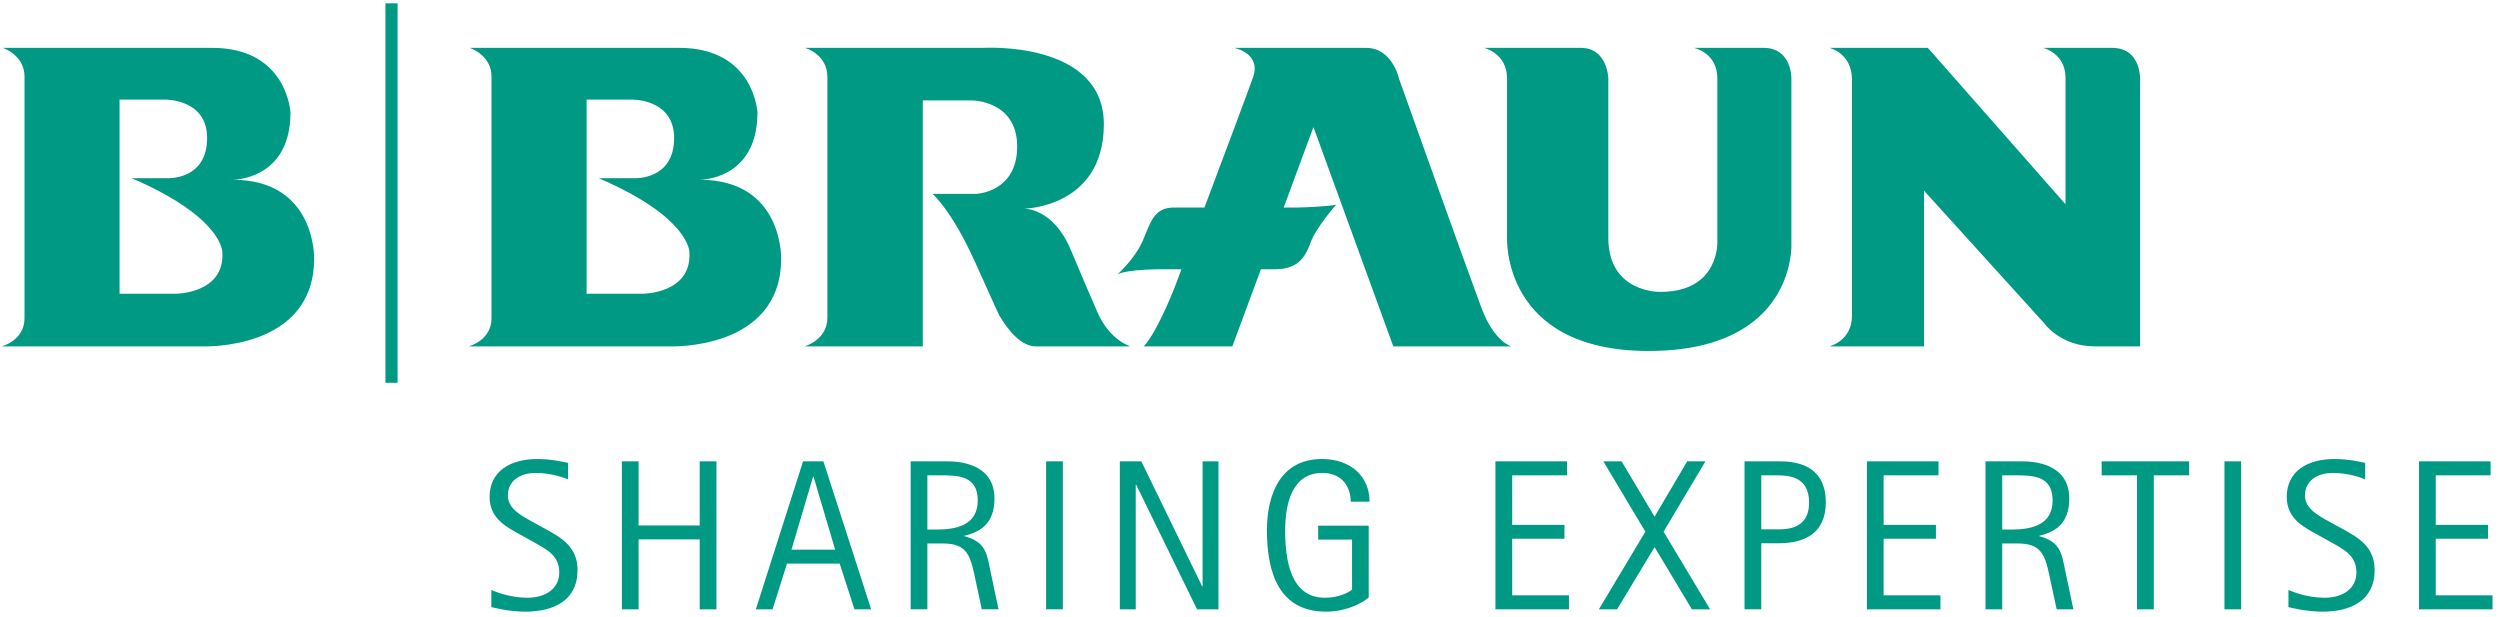 <?xml version="1.0" encoding="UTF-8"?>
<!DOCTYPE svg PUBLIC "-//W3C//DTD SVG 1.1//EN" "http://www.w3.org/Graphics/SVG/1.1/DTD/svg11.dtd">
<!-- Creator: CorelDRAW 2021 (64-Bit) -->
<svg xmlns="http://www.w3.org/2000/svg" xml:space="preserve" width="100%" height="100%" version="1.1" style="shape-rendering:geometricPrecision; text-rendering:geometricPrecision; image-rendering:optimizeQuality; fill-rule:evenodd; clip-rule:evenodd"
viewBox="0 0 15000 3700"
 xmlns:xlink="http://www.w3.org/1999/xlink"
 xmlns:xodm="http://www.corel.com/coreldraw/odm/2003">
 <defs>
  <style type="text/css">
   <![CDATA[
    .fil0 {fill:#009A84}
   ]]>
  </style>
 </defs>
 <g id="Layer_x0020_1">
  <path class="fil0" d="M3277.27 3176.15c89.99,50.16 187.94,104.38 187.94,244.44 0,184.96 -146.96,249.41 -312.73,249.41 -95.3,0 -181.47,-22.08 -204.44,-27.2l0 -102.8c19.07,7.94 107.83,46.46 216.01,46.46 109.34,0 191.54,-54.23 191.54,-151.9 0,-100.34 -74.52,-137.77 -147.72,-178.74l-78.69 -43.82c-82.04,-46.09 -191.56,-95.03 -191.56,-230.33 0,-152.77 122.12,-227.49 285.69,-227.49 84.8,0 154.11,16.61 185.11,23.32l0 98.73c-21.81,-9.18 -99,-38.5 -194.3,-38.5 -101.64,0 -166.98,52.99 -166.98,135.11 0,78.77 78.24,119.76 147.73,158.27l82.4 45.04zm-964.65 -879.26l72.86 0 0 -2277.01 -72.86 0 0 2277.01zm8663.54 -2009.69c0,0 135.5,29.67 135.5,190.78l0.01 1417.26c0,149.95 -134.95,182.98 -134.95,182.98l567.31 0 0 -934.28 720.3 794.48c0,0 97.5,139.8 303.63,139.8l272.52 0 0 -1588.43c0,0 15.03,-202.58 -168.48,-202.58l-412.78 -0.01c0,0 133.87,32.41 133.87,179.19l0.01 759.07 -825.93 -938.26 -591.01 0zm-2072 0c0,0 138.11,31.63 138.11,183.24l0 953.98c0,0 -34.79,681.36 849.41,681.36 883.68,0 856.65,-638.69 856.65,-638.69l0.01 -996.73c0,0 2.99,-183.15 -166.41,-183.15l-418.43 -0.01c0,0 140.58,27.91 140.58,183.17l0 977.02c0,0 15.74,303.97 -342.44,303.97 0,0 -311.61,7.95 -311.61,-323.22l0 -957.78c0,0 -4.94,-183.15 -164.96,-183.15l-580.91 -0.01zm-544.38 1791.02l708.8 0c0,0 -101.21,-23.32 -179.28,-229.43 -77.89,-206.48 -494.56,-1374.63 -494.56,-1374.63 0,0 -39.02,-186.96 -198.68,-186.96l-791.6 0c0,0 164.18,31.17 114.19,175.03 -26.73,76.76 -170.71,461.02 -291.96,782.83l-183.16 0c-120.72,0 -140.26,89.82 -186.69,198.63 -46.81,109.06 -152.01,202.5 -152.01,202.5 64.49,-32.86 274.85,-30.64 274.85,-30.64l109.08 0.25 -35.24 93.71c0,0 -104.67,275.27 -190.79,368.71l531.32 0 171.24 -462.68c46.11,-0.62 82.41,0.97 105.09,-0.62 124.61,-7.6 163.55,-77.62 194.67,-163.38 31.08,-85.57 151.87,-223.62 151.87,-223.62 -57.57,13.26 -230.9,17.14 -230.9,17.14l-83.85 0 178.58 -482.73 479.03 1315.89zm-3530.39 -1791.02c0,0 134.87,36.49 134.87,173.9l0 1445.44c0,133.7 -136.7,171.68 -136.7,171.68l709.15 0 0 -1475.64 295.84 0c0,0 270.51,0 270.51,276.51 0,276.43 -247.15,284.28 -247.15,284.28l-260.81 0c0,0 113.2,93.52 257,412.96 143.86,318.91 143.86,318.91 147.92,323.04 3.88,4 97.29,178.85 214.06,178.85l568.58 0c0,0 -124.43,-34.61 -198.44,-205.95 -74.09,-171.68 -61.56,-140.69 -159.85,-374.01 -106.18,-252.57 -280.24,-246.13 -280.24,-246.13 0,0 475.93,-5.66 479.03,-503.03 2.83,-507.56 -724.46,-461.89 -724.46,-461.89l-1069.31 -0.01zm-3556.5 -0.17c451.02,0 469.94,387.88 469.94,387.88 0,406.95 -346.92,403.69 -346.92,403.69 501.37,0 488.82,473 488.82,473 0,552.24 -665.63,526.62 -665.63,526.62l-1209.1 0c0,0 137.05,-34.61 137.05,-168.76l0 -1450.49c0,-129.45 -131.06,-171.94 -131.06,-171.94l1256.9 0zm-555.51 310.51l0 1164.96 336.05 0c0,0 297.09,0.44 280.57,-250.46 0,0 2.39,-208.16 -544.11,-442.99l216.29 0c0,0 236.49,11.92 236.49,-240.92 0,-237.91 -255.39,-230.49 -255.39,-230.49l-269.9 -0.1zm3357.63 -310.51c450.85,0 469.76,387.88 469.76,387.88 0,406.95 -346.74,403.69 -346.74,403.69 501.47,0 488.84,473 488.84,473 0,552.24 -665.37,526.62 -665.37,526.62l-1209.37 0c0,0 136.87,-34.61 136.87,-168.76l0 -1450.49c0,-129.45 -130.86,-171.94 -130.86,-171.94l1256.87 0zm-555.4 310.51l0 1164.96 335.94 0c0,0 297.11,0.44 280.78,-250.46 0,0 2.43,-208.16 -544.3,-442.99l216.28 0c0,0 236.4,11.92 236.4,-240.92 0,-237.91 -255.41,-230.49 -255.41,-230.49l-269.69 -0.1zm10994.63 2170.6l0 887.75 440.87 0 0 -83.75 -340.72 0 0 -339.64 313.69 0 0 -83.38 -313.69 0 0 -297.08 329.21 0 0 -83.9 -429.36 0zm-453.95 408.01c89.92,50.16 187.6,104.38 187.6,244.44 0,184.96 -146.61,249.41 -312.46,249.41 -95.21,0 -181.57,-22.08 -204.75,-27.2l0 -102.8c19.45,7.94 108.31,46.46 216.22,46.46 109.51,0 191.63,-54.23 191.63,-151.9 0,-100.34 -74.54,-137.77 -147.82,-178.74l-78.76 -43.82c-82.17,-46.09 -191.5,-95.03 -191.5,-230.33 0,-152.77 122.24,-227.49 285.61,-227.49 85.16,0 154.2,16.61 185.1,23.32l0.01 98.73c-21.73,-9.18 -98.89,-38.5 -193.93,-38.5 -101.73,0 -167.46,52.99 -167.46,135.11 0,78.77 78.63,119.76 147.85,158.27l82.66 45.04zm-713.56 479.7l99.97 0 0 -887.72 -99.97 0 0 887.72zm-736.71 -887.71l0 83.9 212.13 0 0 803.85 100.5 0 0 -803.85 212.3 0 0 -83.9 -524.93 0zm-596.69 83.89l74.36 0c106.9,0 228.04,0 228.04,150.5 0,148.01 -126.47,174.86 -247.27,174.86l-55.13 0 0 -325.36zm-100.33 803.82l100.33 0 0 -394.91 92.39 0c136.52,0 163.37,61.64 190.39,190.58l43.82 204.33 100.33 0 -51.22 -243.02c-19.44,-97.67 -31.09,-163.39 -153.32,-195.52l0 -2.66c82.65,-20.13 179.98,-63.05 179.98,-222.55 0.01,-216.2 -222.56,-223.97 -282.78,-223.97l-219.92 0 0 887.72zm-711.45 -887.71l0 887.75 441.22 0 0 -83.75 -341.03 0 0 -339.64 313.83 0 0 -83.38 -313.83 0 0 -297.08 329.36 0 0 -83.9 -429.55 0zm-633.9 83.89l83.53 0c71.87,0 203.31,0 203.31,163.21 0,101.74 -52.99,160.91 -178.76,160.91l-108.08 0 0 -324.12zm-100.51 803.82l100.51 0 0 -396.17 105.44 0c163.02,0 281.73,-66.57 281.73,-245.67 0,-243.22 -212.17,-245.88 -281.73,-245.88l-205.95 0 0 887.72zm-344.07 -887.71l-195.54 332.07 -198.16 -332.07 -109.32 0 252.02 421.97 -278.9 465.78 109.36 0 225 -373.07 223.8 373.07 109.33 0 -279.27 -465.78 251.19 -421.97 -109.51 0zm-1150.58 0l0 887.75 441.22 0 0 -83.75 -340.54 0 0 -339.64 313.55 0 0 -83.38 -313.55 0 0 -297.08 328.86 0 0 -83.9 -429.54 0zm-760.21 816.73c-21.55,19.41 -116.91,85.13 -255.58,85.13 -280.63,0 -355.11,-230.31 -355.11,-487.5 0,-226.26 87.35,-428.31 330.38,-428.31 176.11,-0.01 285.43,108.08 285.43,256.09l-113.07 0c0,-79.83 -43.6,-172.56 -171.13,-172.56 -179.98,0 -222.18,183.88 -222.18,344.78 0.01,172.39 29.57,403.96 237.74,403.96 89.89,0 147.99,-34.64 163.55,-48.92l0 -299.75 -203.31 0 0 -83.55 303.28 0 0 430.63zm-996.7 -816.73l0 750.32 -2.5 0 -365.23 -750.32 -128.8 0 0 887.75 95.39 0 0 -747.34 2.65 0 365.19 747.34 128.48 0 0 -887.75 -95.18 0zm-938.98 887.71l100.4 0 0 -887.72 -100.4 0 0 887.72zm-712.33 -803.82l74.54 0c106.57,0 227.57,0 227.57,150.5 0.01,148.01 -126.01,174.86 -246.94,174.86l-55.17 0 0 -325.36zm-100.33 803.82l100.33 0 0 -394.91 92.39 0c136.52,0 163.44,61.64 190.32,190.58l43.78 204.33 100.4 0 -51.47 -243.02c-19.26,-97.67 -30.9,-163.39 -153.14,-195.52l0 -2.66c82.48,-20.13 180.27,-63.05 180.27,-222.55 0,-216.2 -222.67,-223.97 -283.07,-223.97l-219.81 0 0 887.72zm-645.66 -887.71l-283.14 887.75 100.4 0 86.29 -274.15 316.16 0 88.76 274.15 100.26 0 -286.7 -887.75 -122.03 0zm60.33 91.5l2.47 0 129.89 438.55 -262.29 0 129.93 -438.55zm-680.41 -91.5l0 384.88 -366.67 0 0 -384.88 -100.23 0 0 887.75 100.23 0 0 -419.34 366.67 0 0 419.34 100.51 0 0 -887.75 -100.51 0z"/>
 </g>
</svg>
